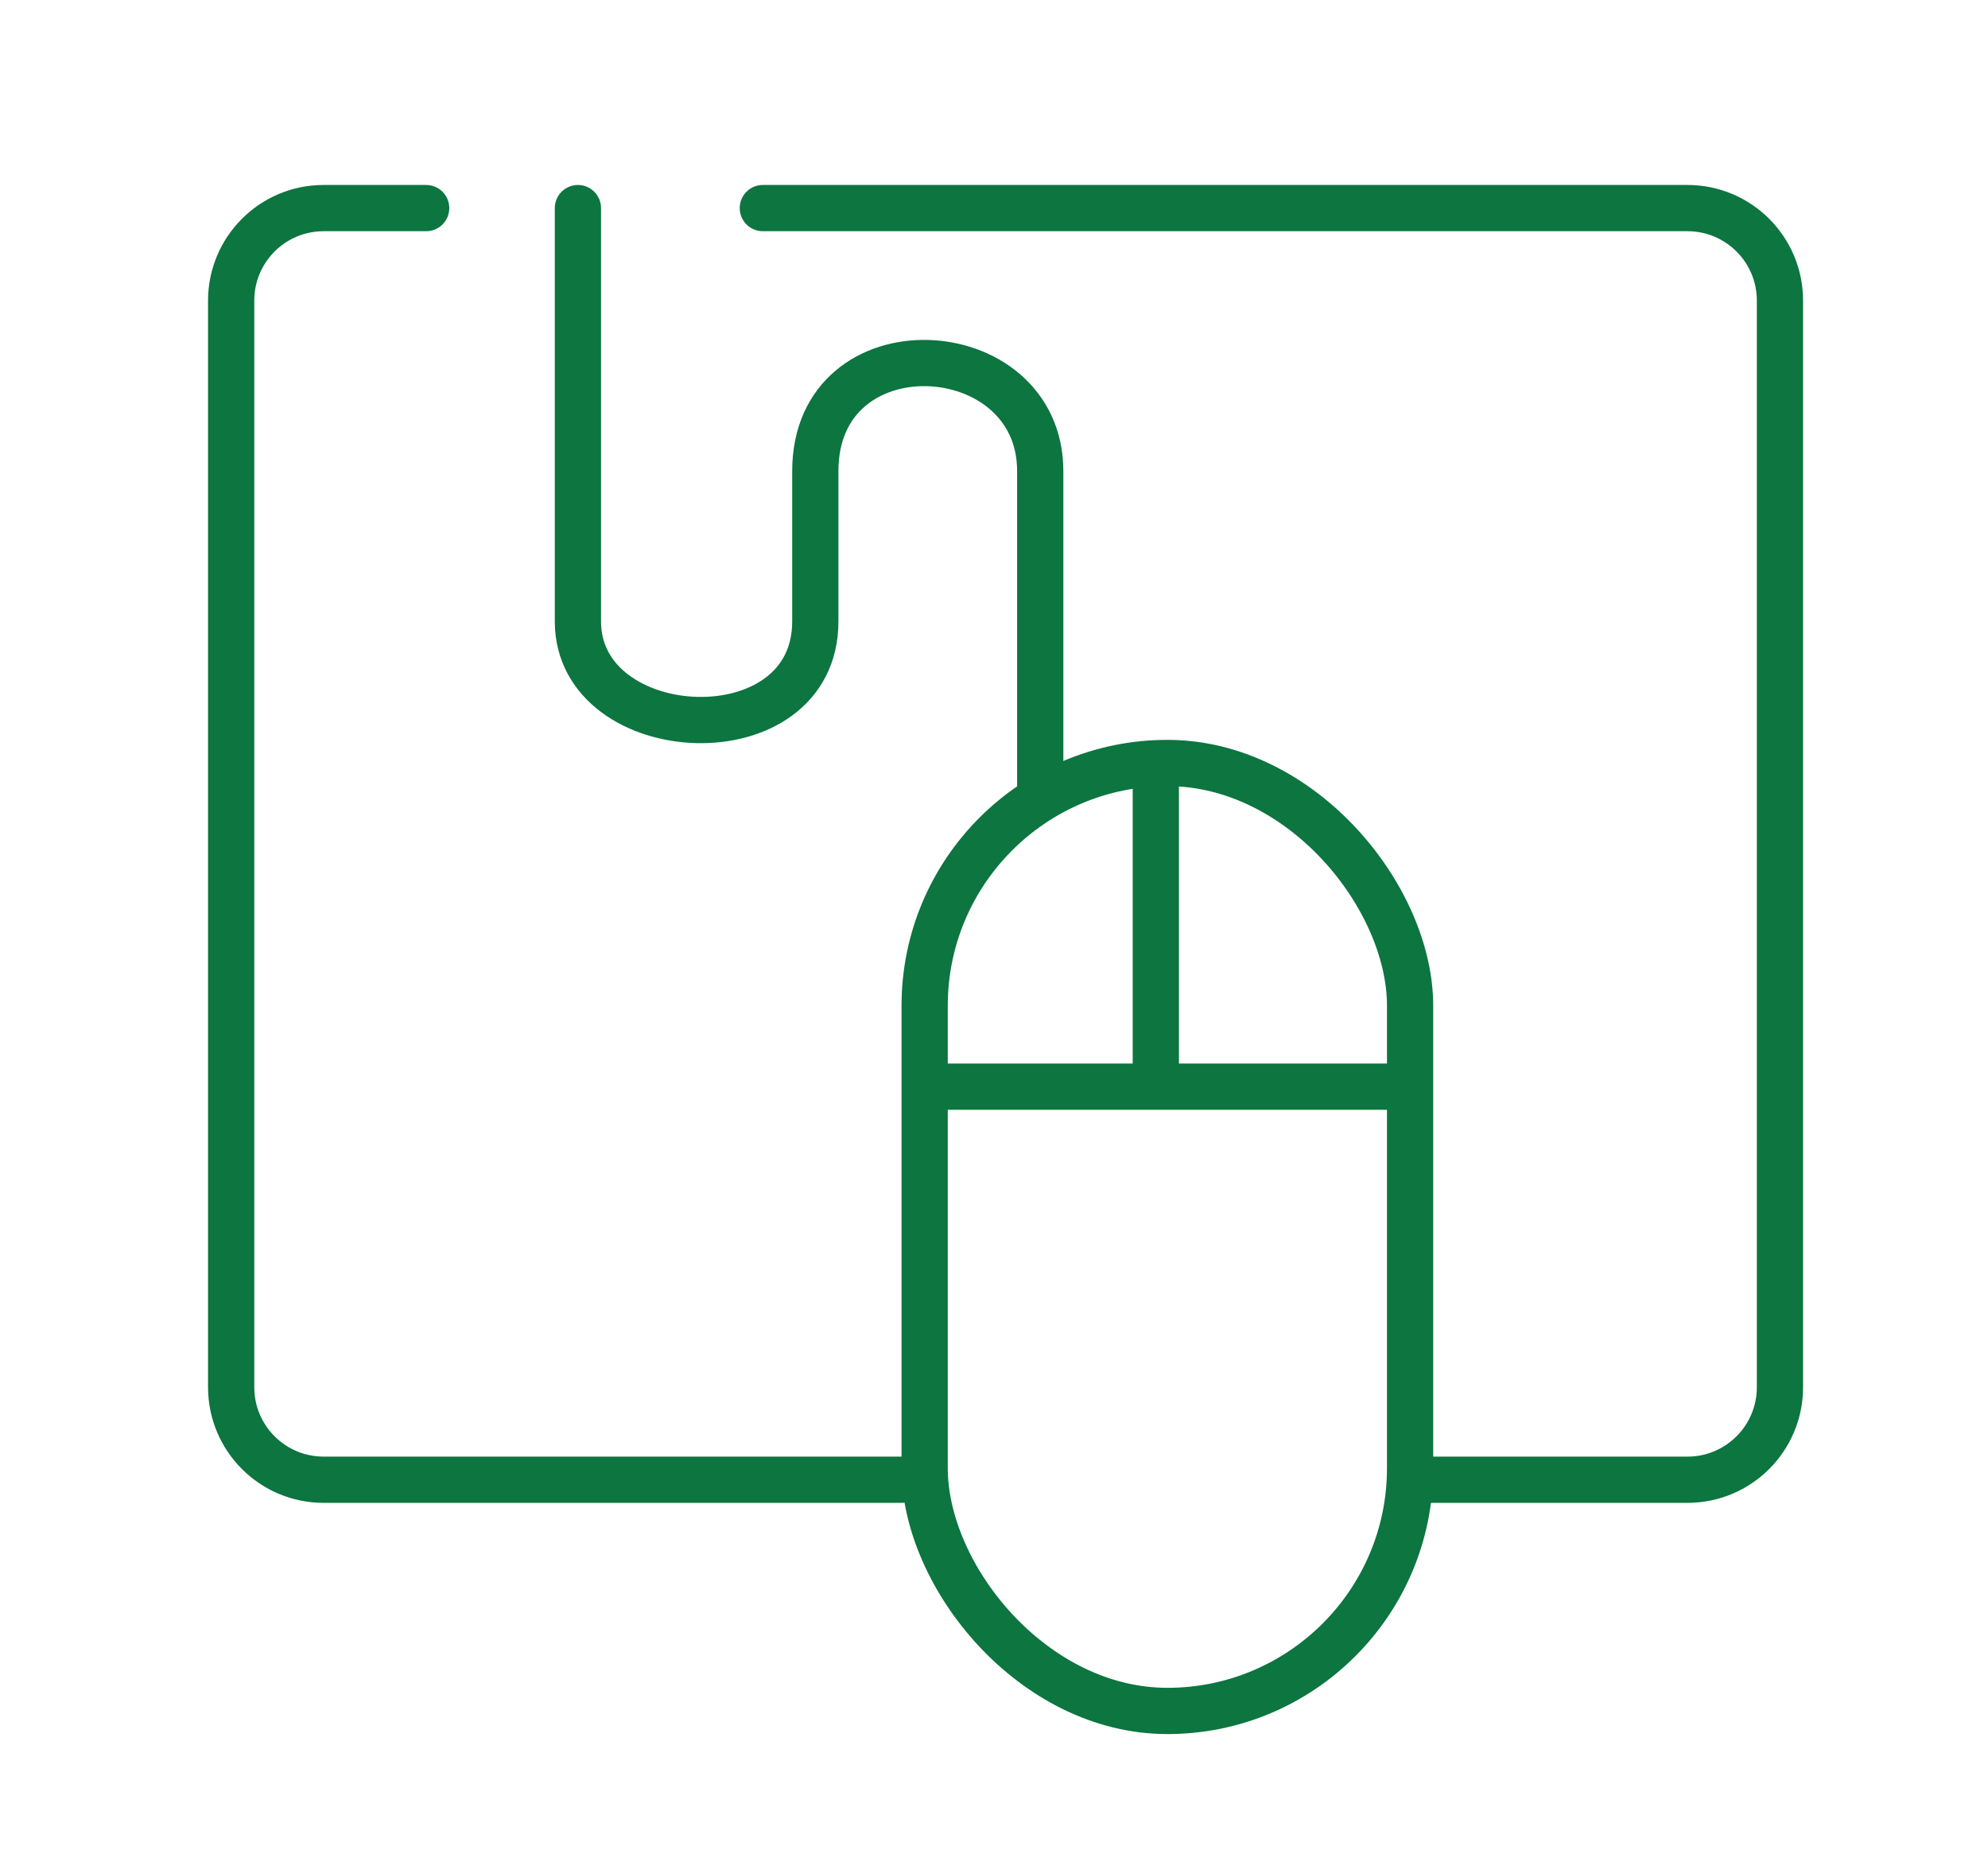 <svg width="86" height="80" viewBox="0 0 86 80" fill="none" xmlns="http://www.w3.org/2000/svg">
<path d="M25 9V26.875C25 32.292 35.27 32.833 35.27 26.875V20.375C35.27 13.875 45 14.417 45 20.375V34.5" stroke="#0C7540" stroke-width="2" stroke-linecap="round"/>
<path d="M40 47H61" stroke="#0C7540" stroke-width="2"/>
<path d="M50 33V47" stroke="#0C7540" stroke-width="2"/>
<path d="M33 9H73C75.209 9 77 10.791 77 13V60C77 62.209 75.209 64 73 64H61.5" stroke="#0C7540" stroke-width="2" stroke-linecap="round"/>
<path d="M18.436 9H14C11.791 9 10 10.791 10 13V60C10 62.209 11.791 64 14 64H39" stroke="#0C7540" stroke-width="2" stroke-linecap="round"/>
<rect x="40" y="33" width="21" height="41" rx="10.5" stroke="#0C7540" stroke-width="2"/>
</svg>

